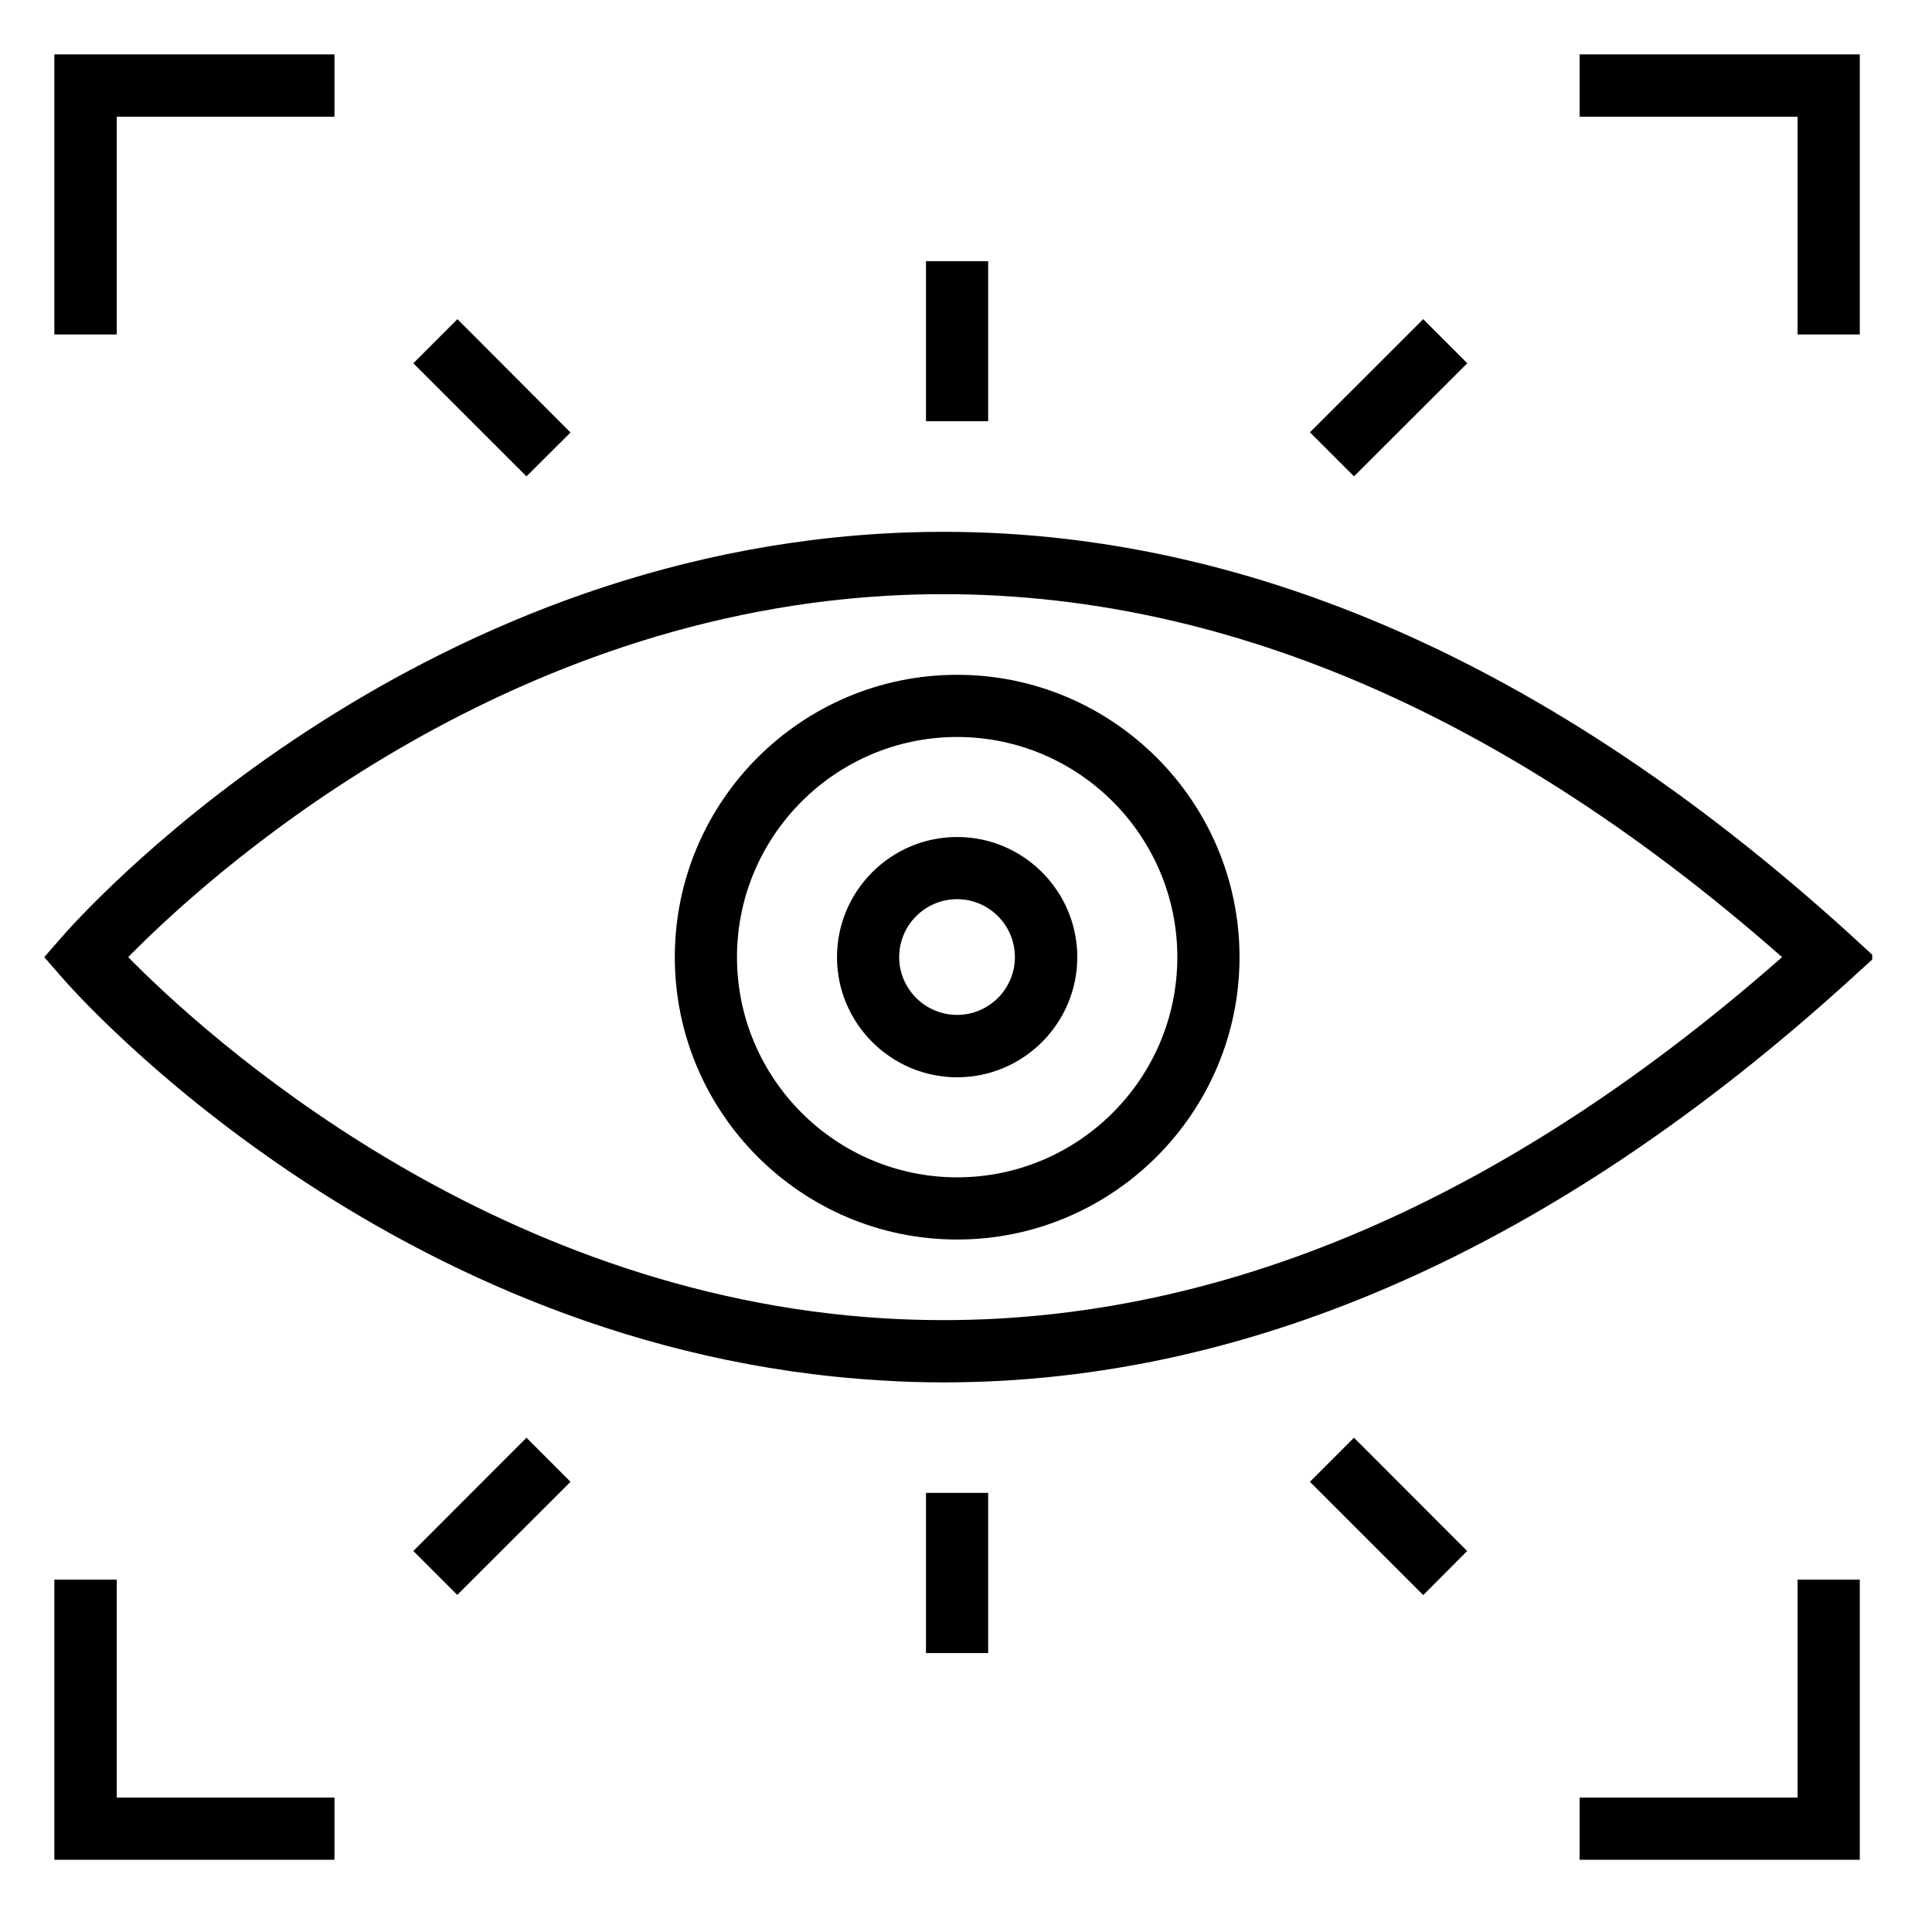 <svg xmlns="http://www.w3.org/2000/svg" xmlns:xlink="http://www.w3.org/1999/xlink" width="50" zoomAndPan="magnify" viewBox="0 0 37.5 37.5" height="50" preserveAspectRatio="xMidYMid meet"><defs><clipPath id="15c16e0d4b"><path d="M 30 1 L 36.34 1 L 36.34 7 L 30 7 Z M 30 1 " clip-rule="nonzero"></path></clipPath><clipPath id="cd866a6087"><path d="M 30 30 L 36.34 30 L 36.34 36.34 L 30 36.34 Z M 30 30 " clip-rule="nonzero"></path></clipPath><clipPath id="021732b0a7"><path d="M 1 30 L 7 30 L 7 36.34 L 1 36.34 Z M 1 30 " clip-rule="nonzero"></path></clipPath><clipPath id="9f9b3b2036"><path d="M 0.812 10 L 36.34 10 L 36.34 27 L 0.812 27 Z M 0.812 10 " clip-rule="nonzero"></path></clipPath></defs><path fill="#000000" d="M 2.266 2.266 L 6.492 2.266 L 6.492 1.055 L 1.055 1.055 L 1.055 6.492 L 2.266 6.492 Z M 2.266 2.266 " fill-opacity="1" fill-rule="nonzero"></path><g clip-path="url(#15c16e0d4b)"><path fill="#000000" d="M 34.891 6.492 L 36.098 6.492 L 36.098 1.055 L 30.66 1.055 L 30.66 2.266 L 34.891 2.266 Z M 34.891 6.492 " fill-opacity="1" fill-rule="nonzero"></path></g><g clip-path="url(#cd866a6087)"><path fill="#000000" d="M 34.891 34.891 L 30.66 34.891 L 30.66 36.098 L 36.098 36.098 L 36.098 30.66 L 34.891 30.66 Z M 34.891 34.891 " fill-opacity="1" fill-rule="nonzero"></path></g><g clip-path="url(#021732b0a7)"><path fill="#000000" d="M 2.266 30.66 L 1.055 30.66 L 1.055 36.098 L 6.492 36.098 L 6.492 34.891 L 2.266 34.891 Z M 2.266 30.66 " fill-opacity="1" fill-rule="nonzero"></path></g><g clip-path="url(#9f9b3b2036)"><path fill="#000000" d="M 35.902 19.023 L 36.391 18.578 L 35.902 18.129 C 29.809 12.594 23.484 9.977 17.094 10.359 C 7.586 10.93 1.461 17.887 1.203 18.184 L 0.859 18.578 L 1.203 18.973 C 1.461 19.27 7.586 26.227 17.094 26.793 C 17.5 26.82 17.906 26.832 18.316 26.832 C 24.285 26.832 30.195 24.207 35.902 19.023 Z M 2.488 18.578 C 3.934 17.105 9.457 12.023 17.18 11.566 C 23.062 11.219 28.906 13.578 34.59 18.578 C 28.906 23.578 23.059 25.938 17.18 25.59 C 9.457 25.133 3.934 20.047 2.488 18.578 Z M 2.488 18.578 " fill-opacity="1" fill-rule="nonzero"></path></g><path fill="#000000" d="M 24.059 18.578 C 24.059 15.555 21.598 13.098 18.578 13.098 C 15.555 13.098 13.098 15.555 13.098 18.578 C 13.098 21.598 15.555 24.059 18.578 24.059 C 21.598 24.059 24.059 21.598 24.059 18.578 Z M 18.578 22.852 C 16.223 22.852 14.305 20.934 14.305 18.578 C 14.305 16.223 16.223 14.305 18.578 14.305 C 20.934 14.305 22.852 16.223 22.852 18.578 C 22.852 20.934 20.934 22.852 18.578 22.852 Z M 18.578 22.852 " fill-opacity="1" fill-rule="nonzero"></path><path fill="#000000" d="M 18.578 16.246 C 17.293 16.246 16.246 17.293 16.246 18.578 C 16.246 19.863 17.293 20.91 18.578 20.91 C 19.863 20.91 20.91 19.863 20.91 18.578 C 20.91 17.293 19.863 16.246 18.578 16.246 Z M 18.578 19.699 C 17.957 19.699 17.453 19.195 17.453 18.578 C 17.453 17.957 17.957 17.453 18.578 17.453 C 19.195 17.453 19.699 17.957 19.699 18.578 C 19.699 19.195 19.195 19.699 18.578 19.699 Z M 18.578 19.699 " fill-opacity="1" fill-rule="nonzero"></path><path fill="#000000" d="M 17.973 5.07 L 19.18 5.07 L 19.18 8.176 L 17.973 8.176 Z M 17.973 5.07 " fill-opacity="1" fill-rule="nonzero"></path><path fill="#000000" d="M 8.023 7.051 L 8.879 6.195 L 11.074 8.395 L 10.219 9.246 Z M 8.023 7.051 " fill-opacity="1" fill-rule="nonzero"></path><path fill="#000000" d="M 25.426 8.391 L 27.625 6.195 L 28.48 7.051 L 26.281 9.246 Z M 25.426 8.391 " fill-opacity="1" fill-rule="nonzero"></path><path fill="#000000" d="M 17.973 28.977 L 19.18 28.977 L 19.18 32.086 L 17.973 32.086 Z M 17.973 28.977 " fill-opacity="1" fill-rule="nonzero"></path><path fill="#000000" d="M 8.023 30.105 L 10.219 27.906 L 11.074 28.762 L 8.875 30.957 Z M 8.023 30.105 " fill-opacity="1" fill-rule="nonzero"></path><path fill="#000000" d="M 25.426 28.762 L 26.281 27.906 L 28.477 30.105 L 27.625 30.961 Z M 25.426 28.762 " fill-opacity="1" fill-rule="nonzero"></path></svg>